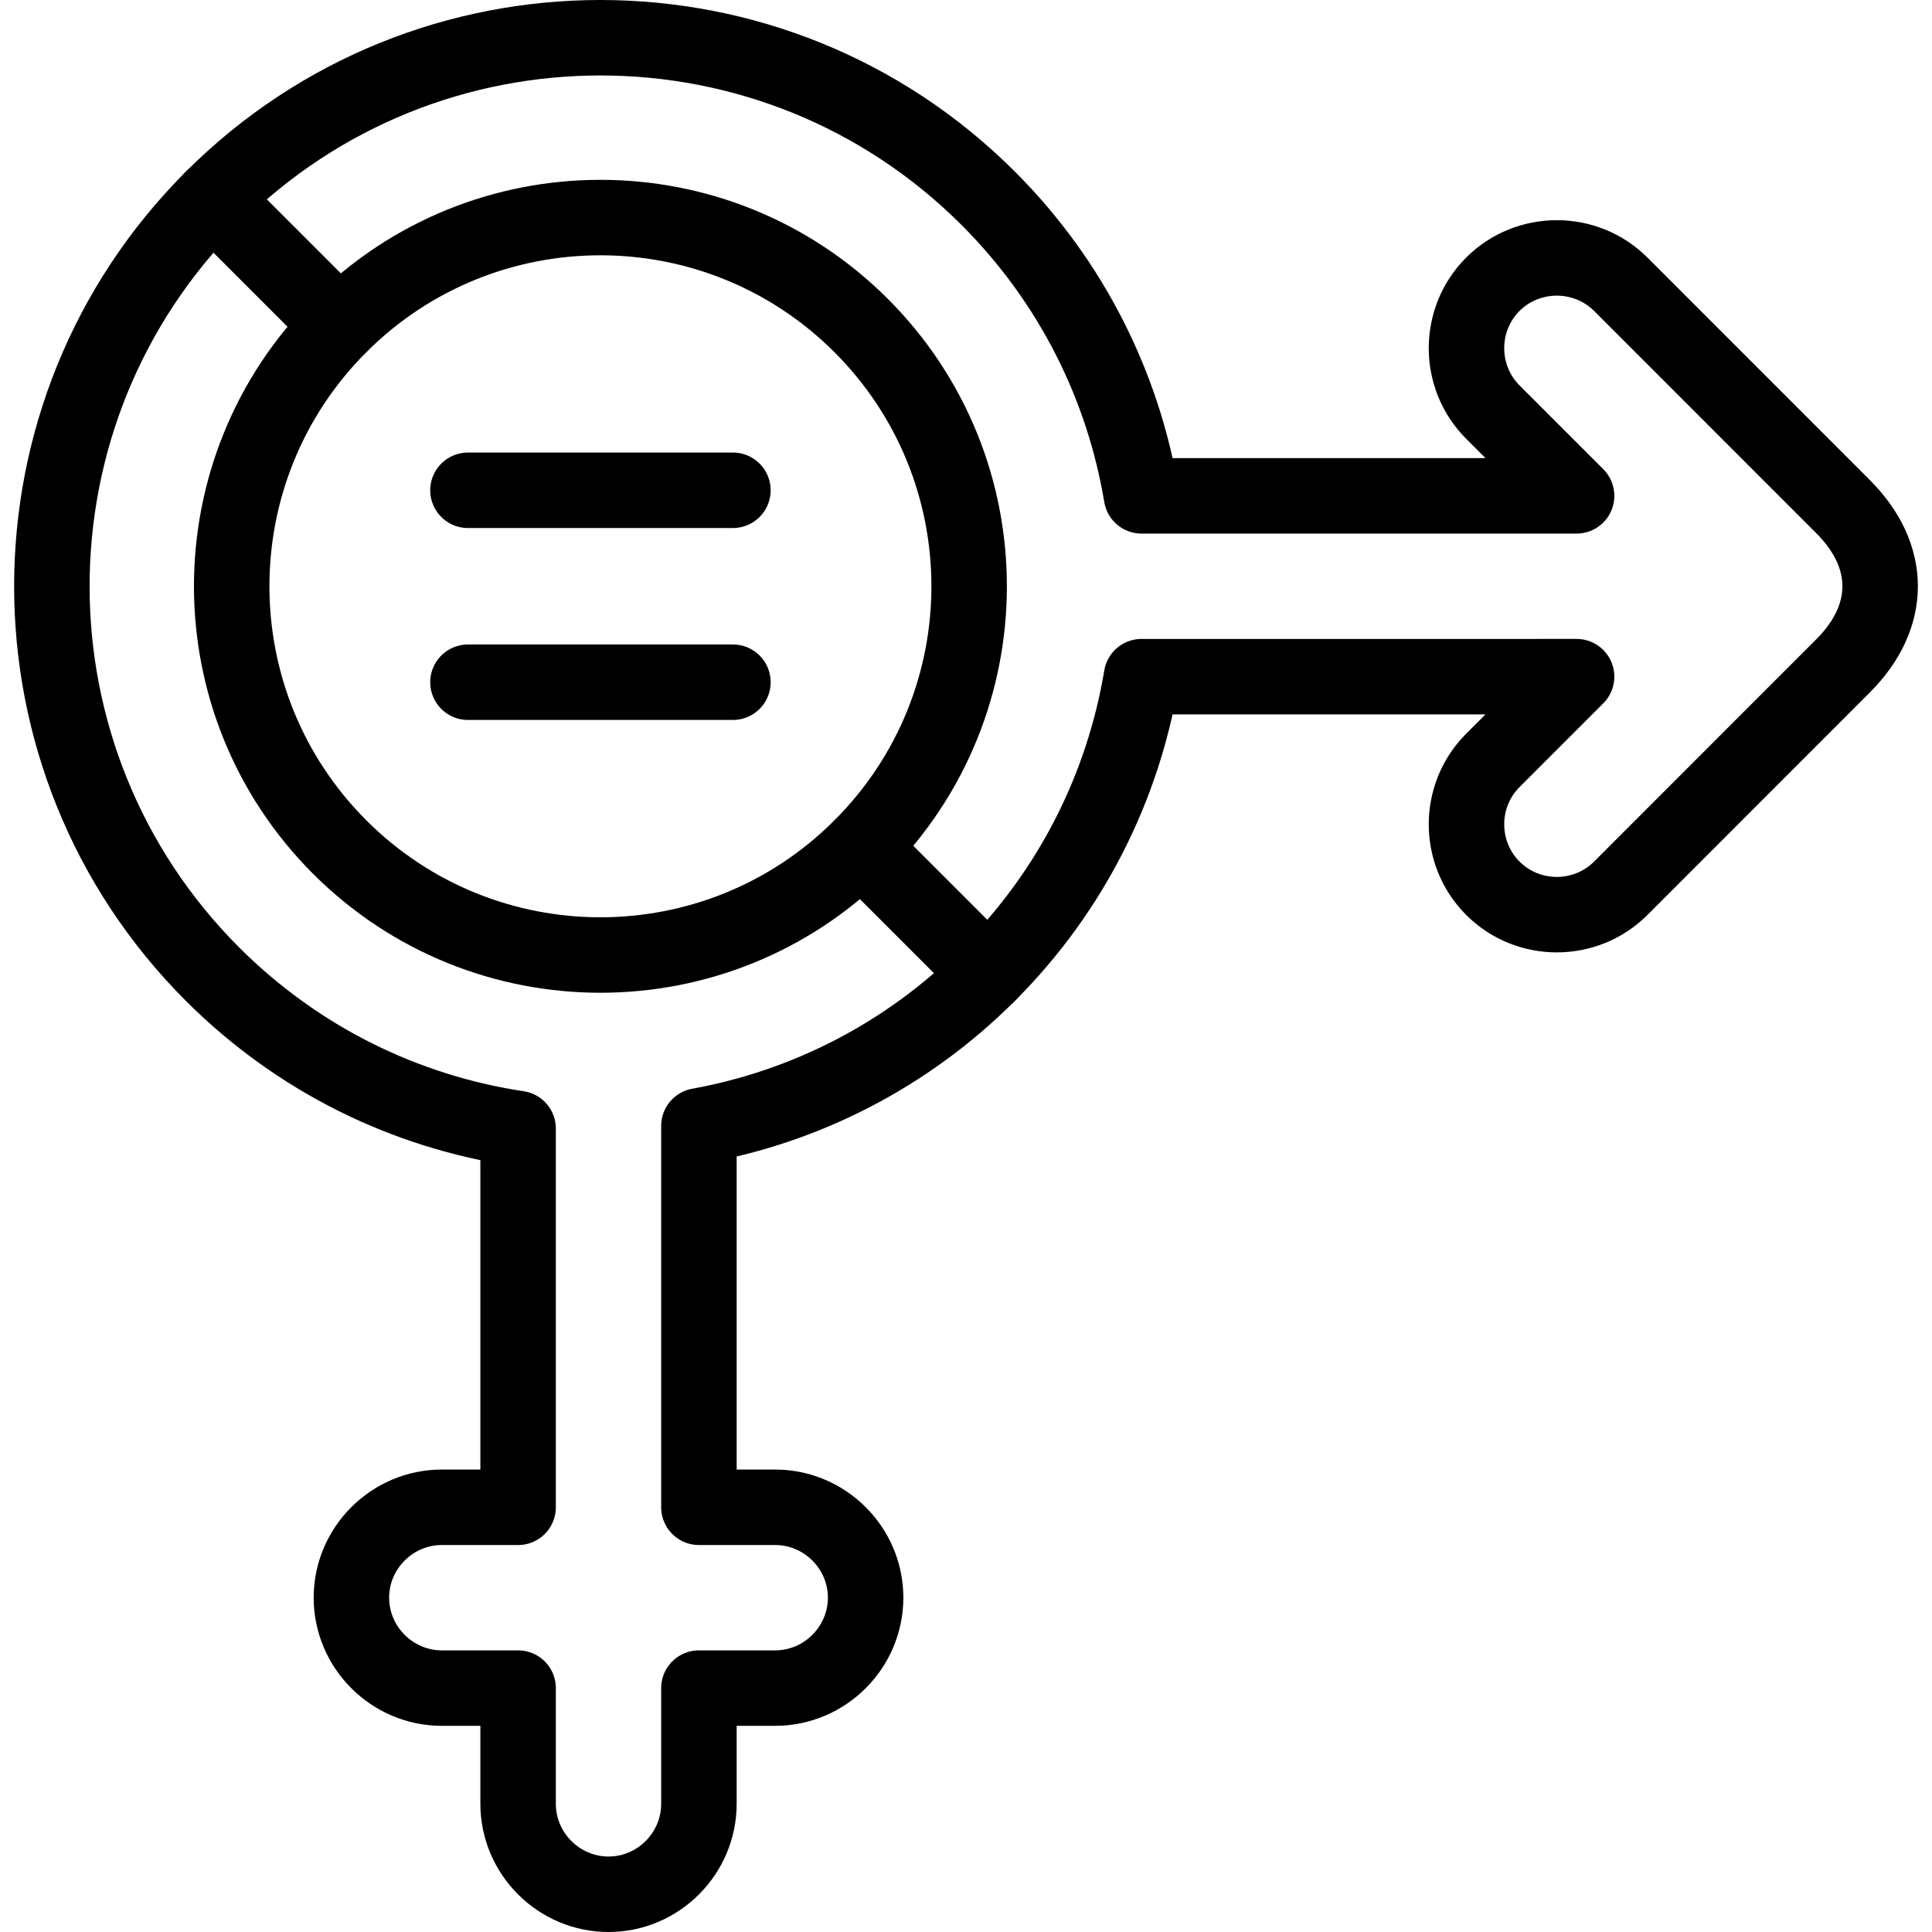 <?xml version="1.0" encoding="UTF-8"?> <svg xmlns="http://www.w3.org/2000/svg" xmlns:xlink="http://www.w3.org/1999/xlink" version="1.1" id="Capa_1" x="0px" y="0px" viewBox="0 0 512 512" style="enable-background:new 0 0 512 512;" xml:space="preserve" width="512" height="512"> <g> <path style="fill:none;stroke:#000000;stroke-width:20;stroke-linecap:round;stroke-linejoin:round;stroke-miterlimit:10;" d="&#10;&#9;&#9;M90.007,224.464c38.17,38.17,100.031,38.17,138.201,0s38.17-100.031,0-138.201c-38.17-38.142-100.031-38.142-138.201,0&#10;&#9;&#9;C51.865,124.433,51.865,186.294,90.007,224.464L90.007,224.464z"></path> <path style="fill:none;stroke:#000000;stroke-width:20;stroke-linecap:round;stroke-linejoin:round;stroke-miterlimit:10;" d="&#10;&#9;&#9;M261.901,258.157l-33.693-33.693 M90.007,86.263L56.314,52.57"></path> <path style="fill:none;stroke:#000000;stroke-width:20;stroke-linecap:round;stroke-linejoin:round;stroke-miterlimit:10;" d="&#10;&#9;&#9;M302.509,179.323c-4.817,28.876-18.334,56.561-40.607,78.834c-21.706,21.706-48.599,35.11-76.681,40.211v101.079h20.205&#10;&#9;&#9;c13.177,0,23.973,10.797,23.973,23.945c0,13.177-10.797,23.973-23.973,23.973H185.22v30.661c0,13.177-10.797,23.973-23.945,23.973&#10;&#9;&#9;c-13.177,0-23.973-10.797-23.973-23.973v-30.661h-20.205c-13.177,0-23.973-10.797-23.973-23.973&#10;&#9;&#9;c0-13.149,10.797-23.945,23.973-23.945h20.205V299.076c-29.641-4.449-58.148-18.108-80.988-40.919&#10;&#9;&#9;c-56.76-56.76-56.76-148.799,0-205.587c56.788-56.76,148.828-56.76,205.587,0c22.273,22.273,35.79,49.987,40.607,78.834h115.305&#10;&#9;&#9;l-22.188-22.188c-9.323-9.323-9.323-24.568,0-33.891c9.323-9.295,24.568-9.295,33.891,0l58.942,58.97&#10;&#9;&#9;c13.064,13.064,13.064,29.074,0,42.138l-58.942,58.97c-9.323,9.323-24.568,9.323-33.891,0c-9.323-9.323-9.323-24.568,0-33.891&#10;&#9;&#9;l22.188-22.188H302.509z"></path> <path style="fill:none;stroke:#000000;stroke-width:20;stroke-linecap:round;stroke-linejoin:round;stroke-miterlimit:10;" d="&#10;&#9;&#9;M124.012,129.931h70.22 M194.232,180.796h-70.22"></path> </g> </svg> 